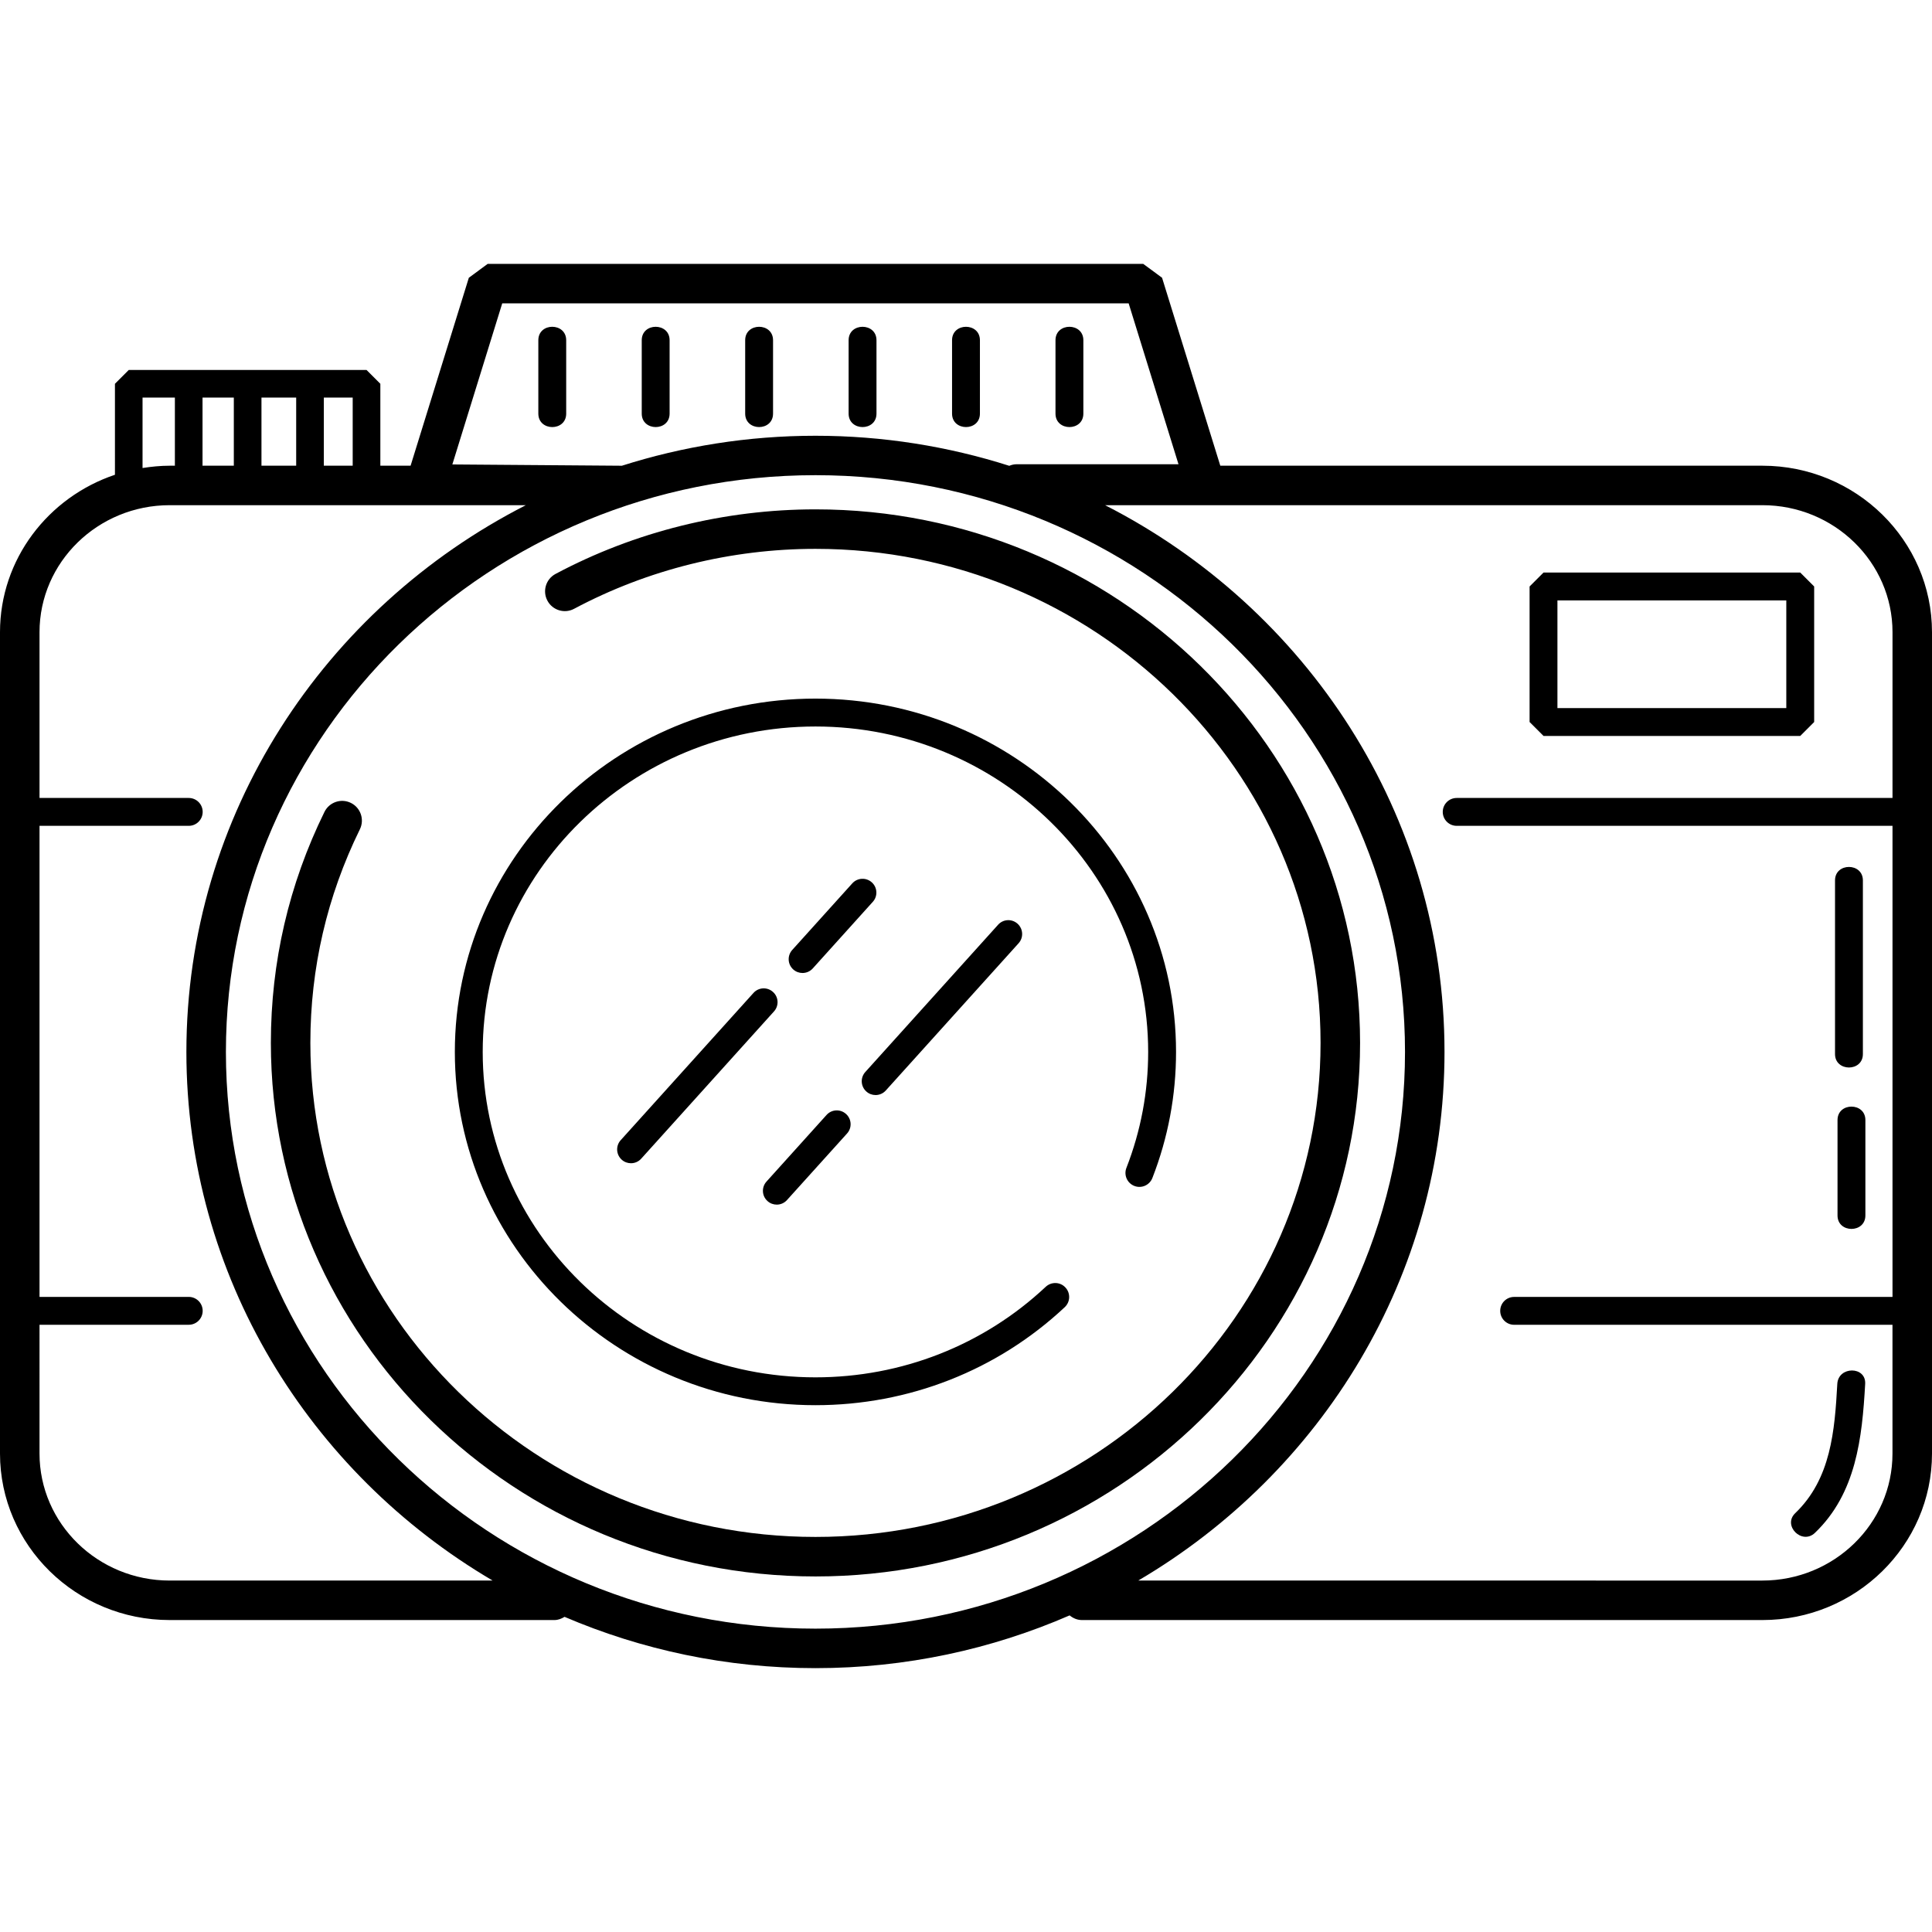 <?xml version="1.0" encoding="iso-8859-1"?>
<!-- Uploaded to: SVG Repo, www.svgrepo.com, Generator: SVG Repo Mixer Tools -->
<svg fill="#000000" height="800px" width="800px" version="1.1" id="Layer_1" xmlns="http://www.w3.org/2000/svg" xmlns:xlink="http://www.w3.org/1999/xlink" 
	 viewBox="0 0 318.348 318.348" xml:space="preserve">
<g>
	<g>
		<g>
			<path d="M290.396,76.738h-89.32l-9.596-30.972l-3.108-2.288H80.36l-3.108,2.292l-9.596,30.968h-4.984v-13.5l-2.276-2.276h-39.18
				l-2.276,2.276V78.23C7.944,81.922,0,92.142,0,104.17v135.344c0,15.128,12.544,27.432,27.96,27.432h63.392
				c0.624,0,1.176-0.224,1.672-0.528c12.676,5.424,26.652,8.452,41.344,8.452c14.9,0,29.064-3.12,41.88-8.692
				c0.56,0.456,1.248,0.768,2.028,0.768h112.12c15.412,0,27.952-12.304,27.952-27.432V104.17
				C318.348,89.046,305.808,76.738,290.396,76.738z M82.756,49.986h103.22l8.212,26.508h-26.616c-0.452,0-0.88,0.092-1.268,0.26
				c-10.068-3.204-20.796-4.952-31.936-4.952c-11.128,0-21.84,1.744-31.896,4.94L74.536,76.53L82.756,49.986z M53.36,65.514h4.756
				v11.224H53.36V65.514z M43.084,65.514h5.72v11.224h-5.72V65.514z M33.372,76.654v-11.14h5.156v11.224h-5.172
				C33.356,76.71,33.372,76.682,33.372,76.654z M23.488,65.514h0.004h5.324v11.14c0,0.028,0.016,0.056,0.016,0.084h-0.876
				c-1.524,0-3.008,0.152-4.468,0.38V65.514z M27.96,260.438c-11.828,0-21.448-9.384-21.448-20.924V218.29H31.1
				c1.272,0,2.296-1.028,2.296-2.296c0-1.268-1.028-2.296-2.296-2.296H6.512v-77.62H31.1c1.272,0,2.296-1.028,2.296-2.296
				s-1.028-2.296-2.296-2.296H6.512V104.17c0-11.54,9.62-20.928,21.448-20.928h58.684c-33.2,16.944-55.932,50.956-55.932,90.088
				c0,36.952,20.256,69.344,50.46,87.108H27.96z M134.368,268.362c-53.568,0-97.144-42.636-97.144-95.032
				c0-52.4,43.576-95.032,97.144-95.032s97.144,42.632,97.144,95.032C231.512,225.726,187.936,268.362,134.368,268.362z
				 M311.84,131.486h-71.812c-1.268,0-2.296,1.028-2.296,2.296s1.028,2.296,2.296,2.296h71.812v77.624h-62.344
				c-1.272,0-2.296,1.028-2.296,2.296c0,1.268,1.028,2.296,2.296,2.296h62.34v21.224c0.004,11.536-9.612,20.92-21.44,20.92H187.56
				c30.2-17.764,50.46-50.156,50.46-87.108c0-39.132-22.732-73.144-55.928-90.088h108.304c11.828,0,21.444,9.388,21.444,20.928
				V131.486z"/>
			<path d="M134.368,83.93c-14.96,0-29.772,3.68-42.828,10.64c-1.588,0.844-2.188,2.816-1.34,4.404c0.84,1.584,2.816,2.192,4.4,1.34
				c12.12-6.46,25.872-9.876,39.768-9.876c45.892,0,83.228,36.52,83.228,81.408s-37.336,81.404-83.228,81.404
				c-45.896,0-83.228-36.516-83.228-81.404c0-12.324,2.744-24.164,8.156-35.192c0.792-1.612,0.132-3.564-1.484-4.356
				c-1.616-0.792-3.56-0.12-4.352,1.488c-5.856,11.924-8.828,24.732-8.828,38.06c0,48.476,40.256,87.916,89.74,87.916
				s89.736-39.44,89.736-87.916S183.852,83.93,134.368,83.93z"/>
			<path d="M186.912,195.414c1.176,0.464,2.512-0.124,2.972-1.304c2.588-6.636,3.9-13.628,3.9-20.78
				c0-32.1-26.652-58.216-59.416-58.216c-32.764,0-59.42,26.116-59.42,58.216c0,32.096,26.656,58.212,59.42,58.212
				c15.376,0,29.972-5.74,41.08-16.152c0.924-0.868,0.972-2.32,0.108-3.244c-0.872-0.94-2.324-0.972-3.248-0.108
				c-10.256,9.62-23.736,14.916-37.94,14.916c-30.236,0-54.828-24.056-54.828-53.62c0-29.568,24.592-53.624,54.828-53.624
				c30.228,0,54.824,24.056,54.824,53.624c0,6.58-1.208,13.008-3.588,19.112C185.148,193.626,185.732,194.954,186.912,195.414z"/>
			<path d="M88.704,56.062v12.092c0,2.956,4.592,2.96,4.592,0V56.062C93.292,53.11,88.704,53.102,88.704,56.062z"/>
			<path d="M110.336,68.154V56.062c0-2.952-4.592-2.956-4.592,0v12.092C105.744,71.106,110.336,71.114,110.336,68.154z"/>
			<path d="M127.38,68.154V56.062c0-2.952-4.592-2.956-4.592,0v12.092C122.788,71.106,127.38,71.114,127.38,68.154z"/>
			<path d="M144.424,68.154V56.062c0-2.952-4.592-2.956-4.592,0v12.092C139.832,71.106,144.424,71.114,144.424,68.154z"/>
			<path d="M161.468,68.154V56.062c0-2.952-4.592-2.956-4.592,0v12.092C156.876,71.106,161.468,71.114,161.468,68.154z"/>
			<path d="M178.512,68.154V56.062c0-2.952-4.592-2.956-4.592,0v12.092C173.92,71.106,178.512,71.114,178.512,68.154z"/>
			<path d="M254.336,94.342l-2.296,2.296v22.332l2.296,2.296h42.3l2.296-2.296V96.638l-2.296-2.296H254.336z M294.34,116.674
				h-37.712v-17.74h37.712V116.674z"/>
			<path d="M143.652,145.39c-0.94-0.844-2.376-0.764-3.216,0.168l-9.892,10.968c-0.844,0.936-0.772,2.372,0.164,3.216
				c0.436,0.392,0.984,0.584,1.524,0.584c0.624,0,1.244-0.252,1.692-0.752l9.892-10.972
				C144.664,147.674,144.588,146.23,143.652,145.39z"/>
			<path d="M127.368,163.45c-0.94-0.852-2.376-0.772-3.216,0.164l-21.876,24.26c-0.844,0.936-0.764,2.372,0.168,3.216
				c0.432,0.392,0.98,0.584,1.524,0.584c0.624,0,1.24-0.252,1.688-0.752l21.876-24.26C128.38,165.73,128.308,164.286,127.368,163.45
				z"/>
			<path d="M144.272,180.438c0.624,0,1.24-0.252,1.688-0.752l21.88-24.26c0.844-0.936,0.764-2.372-0.168-3.216
				c-0.936-0.848-2.376-0.772-3.212,0.168l-21.876,24.26c-0.844,0.932-0.772,2.372,0.164,3.212
				C143.184,180.246,143.732,180.438,144.272,180.438z"/>
			<path d="M127.988,198.494c0.624,0,1.24-0.252,1.688-0.752l9.896-10.968c0.844-0.932,0.772-2.372-0.164-3.216
				c-0.94-0.852-2.38-0.772-3.216,0.164l-9.892,10.972c-0.844,0.932-0.772,2.372,0.164,3.212
				C126.9,198.302,127.448,198.494,127.988,198.494z"/>
			<path d="M306.96,173.682V145.07c0-2.956-4.592-2.96-4.592,0v28.612C302.368,176.634,306.96,176.642,306.96,173.682z"/>
			<path d="M302.78,184.562v15.716c0,2.956,4.592,2.96,4.592,0v-15.716C307.372,181.606,302.78,181.602,302.78,184.562z"/>
			<path d="M299.06,252.578c6.792-6.504,7.776-15.62,8.276-24.544c0.164-2.952-4.432-2.944-4.592,0
				c-0.428,7.7-1.036,15.652-6.928,21.296C293.676,251.378,296.928,254.622,299.06,252.578z"/>
		</g>
	</g>
</g>
</svg>